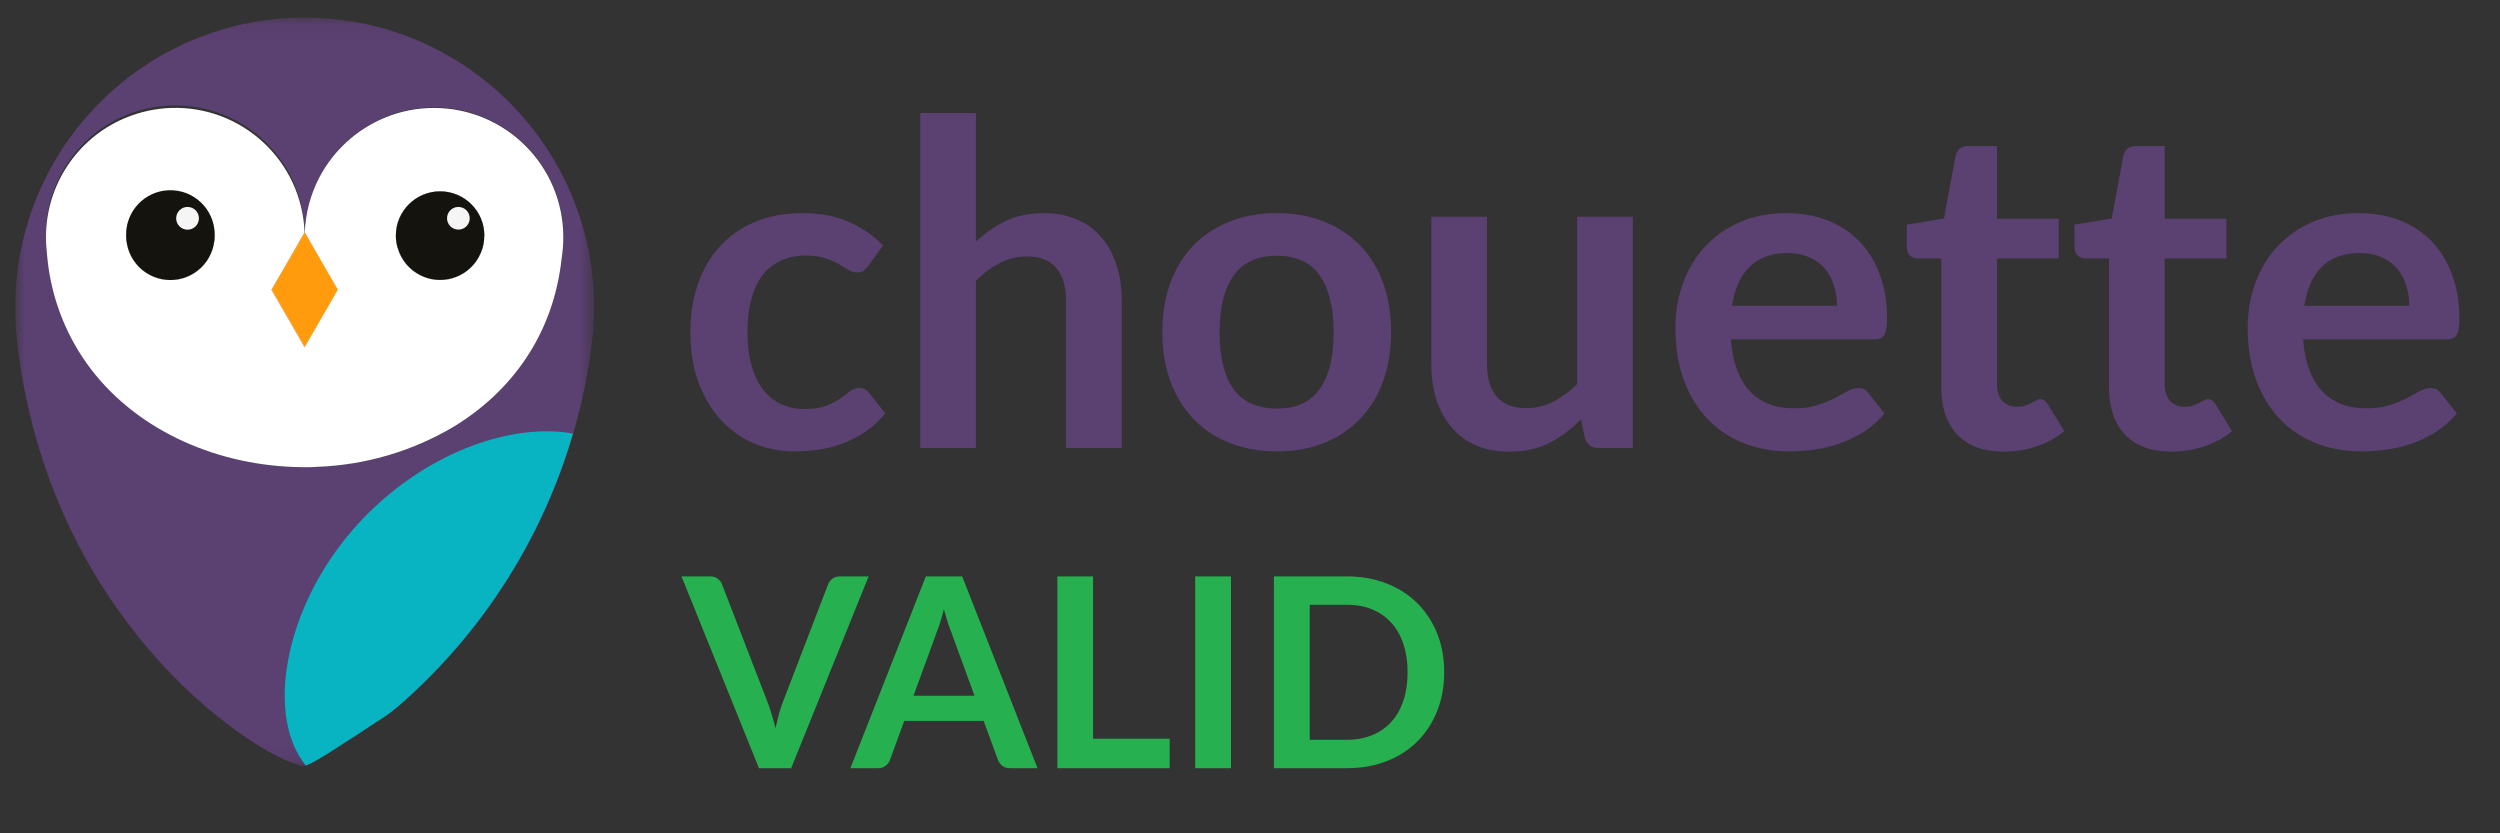 <svg width="153" height="51" viewBox="0 0 153 51" fill="none" xmlns="http://www.w3.org/2000/svg">
<rect x="0" y="0" width="153" height="51" fill="#333333" stroke="none"/>
<path d="M53.15 16.258C53.049 16.387 52.947 16.488 52.846 16.562C52.754 16.636 52.616 16.672 52.432 16.672C52.258 16.672 52.088 16.622 51.922 16.52C51.757 16.41 51.559 16.291 51.329 16.162C51.099 16.024 50.823 15.904 50.501 15.803C50.189 15.693 49.798 15.638 49.329 15.638C48.731 15.638 48.207 15.748 47.756 15.969C47.306 16.18 46.929 16.488 46.625 16.893C46.331 17.298 46.11 17.79 45.963 18.369C45.816 18.939 45.742 19.587 45.742 20.314C45.742 21.068 45.821 21.739 45.977 22.328C46.142 22.916 46.377 23.413 46.68 23.818C46.984 24.213 47.352 24.517 47.784 24.728C48.216 24.93 48.703 25.032 49.246 25.032C49.789 25.032 50.225 24.967 50.556 24.838C50.897 24.701 51.182 24.553 51.412 24.397C51.642 24.232 51.839 24.084 52.005 23.956C52.18 23.818 52.373 23.749 52.584 23.749C52.86 23.749 53.067 23.855 53.205 24.066L54.184 25.307C53.807 25.749 53.398 26.121 52.957 26.425C52.515 26.719 52.056 26.958 51.577 27.142C51.108 27.317 50.621 27.441 50.115 27.515C49.618 27.588 49.122 27.625 48.625 27.625C47.752 27.625 46.929 27.464 46.156 27.142C45.384 26.811 44.708 26.333 44.128 25.707C43.549 25.082 43.089 24.319 42.749 23.418C42.418 22.507 42.252 21.473 42.252 20.314C42.252 19.275 42.4 18.314 42.694 17.431C42.997 16.539 43.439 15.771 44.018 15.127C44.597 14.474 45.315 13.964 46.17 13.596C47.025 13.228 48.009 13.044 49.122 13.044C50.179 13.044 51.104 13.214 51.895 13.555C52.695 13.895 53.412 14.382 54.046 15.017L53.15 16.258ZM59.727 14.782C60.279 14.267 60.886 13.849 61.548 13.527C62.211 13.205 62.987 13.044 63.88 13.044C64.652 13.044 65.337 13.178 65.935 13.444C66.533 13.702 67.029 14.07 67.425 14.548C67.829 15.017 68.133 15.582 68.335 16.245C68.547 16.898 68.652 17.619 68.652 18.41V27.418H65.245V18.41C65.245 17.546 65.047 16.879 64.652 16.41C64.257 15.932 63.654 15.693 62.845 15.693C62.257 15.693 61.705 15.826 61.19 16.093C60.675 16.36 60.187 16.723 59.727 17.183V27.418H56.32V6.92H59.727V14.782ZM78.155 13.044C79.204 13.044 80.156 13.214 81.011 13.555C81.875 13.895 82.611 14.378 83.218 15.003C83.834 15.629 84.308 16.392 84.639 17.293C84.97 18.194 85.135 19.201 85.135 20.314C85.135 21.436 84.97 22.447 84.639 23.349C84.308 24.25 83.834 25.018 83.218 25.652C82.611 26.287 81.875 26.774 81.011 27.114C80.156 27.455 79.204 27.625 78.155 27.625C77.098 27.625 76.137 27.455 75.272 27.114C74.408 26.774 73.668 26.287 73.052 25.652C72.445 25.018 71.971 24.25 71.631 23.349C71.3 22.447 71.134 21.436 71.134 20.314C71.134 19.201 71.3 18.194 71.631 17.293C71.971 16.392 72.445 15.629 73.052 15.003C73.668 14.378 74.408 13.895 75.272 13.555C76.137 13.214 77.098 13.044 78.155 13.044ZM78.155 25.004C79.332 25.004 80.201 24.608 80.762 23.818C81.333 23.027 81.618 21.868 81.618 20.341C81.618 18.815 81.333 17.652 80.762 16.852C80.201 16.052 79.332 15.652 78.155 15.652C76.96 15.652 76.072 16.056 75.493 16.865C74.923 17.665 74.638 18.824 74.638 20.341C74.638 21.859 74.923 23.018 75.493 23.818C76.072 24.608 76.96 25.004 78.155 25.004ZM99.929 13.265V27.418H97.846C97.395 27.418 97.11 27.211 96.99 26.797L96.756 25.666C96.177 26.255 95.537 26.733 94.839 27.101C94.14 27.459 93.317 27.639 92.37 27.639C91.597 27.639 90.912 27.51 90.314 27.252C89.726 26.986 89.229 26.613 88.824 26.135C88.42 25.657 88.112 25.091 87.9 24.438C87.698 23.776 87.597 23.05 87.597 22.259V13.265H91.004V22.259C91.004 23.123 91.201 23.795 91.597 24.273C92.002 24.742 92.604 24.976 93.404 24.976C93.993 24.976 94.544 24.848 95.059 24.59C95.574 24.323 96.062 23.96 96.522 23.5V13.265H99.929ZM112.425 18.714C112.425 18.272 112.361 17.859 112.232 17.472C112.112 17.077 111.928 16.732 111.68 16.438C111.432 16.143 111.115 15.914 110.728 15.748C110.351 15.573 109.91 15.486 109.404 15.486C108.42 15.486 107.643 15.766 107.073 16.327C106.512 16.888 106.153 17.684 105.997 18.714H112.425ZM105.928 20.769C105.983 21.496 106.112 22.126 106.314 22.659C106.516 23.183 106.783 23.62 107.114 23.969C107.445 24.31 107.836 24.567 108.287 24.742C108.747 24.907 109.252 24.99 109.804 24.99C110.356 24.99 110.829 24.926 111.225 24.797C111.63 24.668 111.979 24.526 112.273 24.369C112.577 24.213 112.839 24.071 113.06 23.942C113.289 23.813 113.51 23.749 113.722 23.749C114.007 23.749 114.218 23.855 114.356 24.066L115.336 25.307C114.959 25.749 114.536 26.121 114.067 26.425C113.598 26.719 113.106 26.958 112.591 27.142C112.085 27.317 111.565 27.441 111.032 27.515C110.508 27.588 109.997 27.625 109.501 27.625C108.517 27.625 107.602 27.464 106.756 27.142C105.91 26.811 105.174 26.328 104.548 25.694C103.923 25.05 103.431 24.259 103.072 23.321C102.714 22.374 102.535 21.279 102.535 20.038C102.535 19.072 102.691 18.167 103.004 17.321C103.316 16.465 103.762 15.725 104.342 15.1C104.93 14.465 105.643 13.964 106.48 13.596C107.326 13.228 108.278 13.044 109.335 13.044C110.227 13.044 111.05 13.187 111.804 13.472C112.558 13.757 113.207 14.175 113.749 14.727C114.292 15.27 114.715 15.941 115.018 16.741C115.331 17.532 115.487 18.438 115.487 19.459C115.487 19.974 115.432 20.323 115.322 20.507C115.211 20.682 115 20.769 114.687 20.769H105.928ZM122.627 27.639C121.395 27.639 120.448 27.294 119.786 26.604C119.133 25.905 118.806 24.944 118.806 23.721V15.817H117.358C117.174 15.817 117.017 15.757 116.889 15.638C116.76 15.518 116.696 15.339 116.696 15.1V13.748L118.972 13.375L119.689 9.513C119.735 9.329 119.822 9.187 119.951 9.085C120.08 8.984 120.245 8.934 120.448 8.934H122.213V13.389H125.993V15.817H122.213V23.487C122.213 23.928 122.319 24.273 122.531 24.521C122.751 24.77 123.05 24.894 123.427 24.894C123.639 24.894 123.813 24.871 123.951 24.825C124.099 24.77 124.223 24.714 124.324 24.659C124.434 24.604 124.531 24.553 124.614 24.507C124.696 24.452 124.779 24.425 124.862 24.425C124.963 24.425 125.046 24.452 125.11 24.507C125.174 24.553 125.243 24.627 125.317 24.728L126.338 26.383C125.841 26.797 125.271 27.11 124.627 27.321C123.984 27.533 123.317 27.639 122.627 27.639ZM132.892 27.639C131.66 27.639 130.713 27.294 130.05 26.604C129.397 25.905 129.071 24.944 129.071 23.721V15.817H127.623C127.439 15.817 127.282 15.757 127.154 15.638C127.025 15.518 126.96 15.339 126.96 15.1V13.748L129.237 13.375L129.954 9.513C130 9.329 130.087 9.187 130.216 9.085C130.345 8.984 130.51 8.934 130.713 8.934H132.478V13.389H136.258V15.817H132.478V23.487C132.478 23.928 132.584 24.273 132.795 24.521C133.016 24.77 133.315 24.894 133.692 24.894C133.904 24.894 134.078 24.871 134.216 24.825C134.363 24.77 134.488 24.714 134.589 24.659C134.699 24.604 134.796 24.553 134.878 24.507C134.961 24.452 135.044 24.425 135.127 24.425C135.228 24.425 135.311 24.452 135.375 24.507C135.439 24.553 135.508 24.627 135.582 24.728L136.603 26.383C136.106 26.797 135.536 27.11 134.892 27.321C134.248 27.533 133.582 27.639 132.892 27.639ZM147.449 18.714C147.449 18.272 147.385 17.859 147.256 17.472C147.137 17.077 146.953 16.732 146.705 16.438C146.456 16.143 146.139 15.914 145.753 15.748C145.376 15.573 144.934 15.486 144.429 15.486C143.445 15.486 142.667 15.766 142.097 16.327C141.536 16.888 141.178 17.684 141.021 18.714H147.449ZM140.952 20.769C141.008 21.496 141.136 22.126 141.339 22.659C141.541 23.183 141.808 23.62 142.139 23.969C142.47 24.31 142.861 24.567 143.311 24.742C143.771 24.907 144.277 24.99 144.829 24.99C145.38 24.99 145.854 24.926 146.249 24.797C146.654 24.668 147.003 24.526 147.298 24.369C147.601 24.213 147.863 24.071 148.084 23.942C148.314 23.813 148.535 23.749 148.746 23.749C149.031 23.749 149.243 23.855 149.381 24.066L150.36 25.307C149.983 25.749 149.56 26.121 149.091 26.425C148.622 26.719 148.13 26.958 147.615 27.142C147.109 27.317 146.59 27.441 146.056 27.515C145.532 27.588 145.022 27.625 144.525 27.625C143.541 27.625 142.626 27.464 141.78 27.142C140.934 26.811 140.198 26.328 139.573 25.694C138.948 25.05 138.456 24.259 138.097 23.321C137.738 22.374 137.559 21.279 137.559 20.038C137.559 19.072 137.715 18.167 138.028 17.321C138.341 16.465 138.787 15.725 139.366 15.1C139.955 14.465 140.667 13.964 141.504 13.596C142.35 13.228 143.302 13.044 144.36 13.044C145.252 13.044 146.075 13.187 146.829 13.472C147.583 13.757 148.231 14.175 148.774 14.727C149.316 15.27 149.739 15.941 150.043 16.741C150.355 17.532 150.512 18.438 150.512 19.459C150.512 19.974 150.457 20.323 150.346 20.507C150.236 20.682 150.024 20.769 149.712 20.769H140.952Z" fill="#5B4072"/>
<path fill-rule="evenodd" clip-rule="evenodd" d="M13.137 14.421C13.139 14.532 13.131 14.643 13.115 14.752C12.938 16.236 11.593 17.295 10.109 17.119C8.868 16.971 7.89 15.993 7.742 14.752C7.726 14.645 7.718 14.536 7.72 14.428C7.677 12.932 8.855 11.685 10.351 11.642C11.847 11.599 13.094 12.777 13.137 14.272C13.139 14.324 13.139 14.376 13.137 14.428V14.421Z" fill="#5B4072"/>
<path fill-rule="evenodd" clip-rule="evenodd" d="M24.333 15.154C24.261 14.917 24.224 14.671 24.227 14.424C24.227 12.928 25.44 11.715 26.936 11.715C28.433 11.715 29.646 12.928 29.646 14.424C29.65 14.797 29.574 15.166 29.424 15.507C28.833 16.875 27.244 17.505 25.876 16.914C25.125 16.59 24.562 15.942 24.345 15.154H24.333Z" fill="#5B4072"/>
<mask id="mask0_4104_63948" style="mask-type:luminance" maskUnits="userSpaceOnUse" x="0" y="1" width="37" height="46">
<path fill-rule="evenodd" clip-rule="evenodd" d="M0.938 1.078H36.354V46.874H0.938V1.078Z" fill="white"/>
</mask>
<g mask="url(#mask0_4104_63948)">
<path fill-rule="evenodd" clip-rule="evenodd" d="M34.372 15.82C33.509 23.828 26.552 28.276 19.424 28.568C19.175 28.585 18.932 28.59 18.683 28.59H18.599C18.229 28.59 17.858 28.574 17.486 28.552C12.538 28.243 7.724 25.934 5.028 21.828C3.777 19.92 3.034 17.724 2.87 15.449C2.87 15.393 2.87 15.34 2.852 15.284C2.826 15.028 2.813 14.771 2.814 14.514C2.733 10.144 6.21 6.535 10.582 6.455C14.953 6.373 18.562 9.851 18.643 14.221L18.263 14.888L16.619 17.724L18.661 21.254V21.192L20.663 17.702L19.048 14.908L18.661 14.241V14.221C18.807 9.854 22.466 6.431 26.834 6.577C31.111 6.719 34.5 10.236 34.483 14.514C34.48 14.952 34.443 15.388 34.372 15.82ZM36.354 18.585C36.244 8.807 28.227 0.97 18.447 1.079C8.822 1.187 1.045 8.962 0.938 18.585C0.938 19.15 0.938 19.709 0.978 20.262C1.879 29.469 5.803 36.12 9.75 40.473C13.697 44.826 17.657 46.874 18.649 46.874C18.687 46.87 18.725 46.861 18.76 46.845C17.884 45.751 17.459 44.345 17.425 42.775C17.634 42.935 17.839 43.089 18.039 43.233C18.24 43.378 18.438 43.516 18.631 43.649C19.216 44.054 19.824 44.426 20.451 44.761C20.607 44.837 20.751 44.915 20.896 44.984C21.101 45.081 21.294 45.166 21.465 45.233C22.395 44.616 23.192 44.058 23.192 44.058C23.626 43.799 24.038 43.507 24.427 43.184C24.453 43.162 24.476 43.14 24.498 43.117C24.58 43.046 24.669 42.975 24.754 42.895C29.662 38.511 33.242 32.839 35.086 26.522C35.661 24.545 36.059 22.521 36.276 20.474C36.276 20.44 36.276 20.407 36.291 20.38C36.292 20.343 36.296 20.306 36.303 20.269C36.325 19.709 36.354 19.15 36.354 18.585Z" fill="#5B4072"/>
</g>
<path fill-rule="evenodd" clip-rule="evenodd" d="M29.413 15.508C29.285 15.808 29.103 16.082 28.876 16.316C27.838 17.387 26.128 17.413 25.057 16.375C24.711 16.041 24.462 15.619 24.333 15.155C24.261 14.919 24.225 14.672 24.227 14.425C24.224 13.12 25.152 11.997 26.436 11.756C26.601 11.723 26.77 11.706 26.939 11.707C28.433 11.716 29.639 12.931 29.635 14.425C29.639 14.798 29.563 15.167 29.413 15.508ZM3.025 16.377V16.36L3.041 16.433C3.039 16.415 3.032 16.399 3.028 16.377H3.025ZM9.926 11.76C10.092 11.727 10.261 11.71 10.431 11.711C11.926 11.715 13.136 12.928 13.136 14.422C13.138 14.533 13.13 14.644 13.114 14.754C12.938 16.237 11.592 17.297 10.108 17.12C8.867 16.973 7.889 15.995 7.741 14.754C7.725 14.646 7.717 14.538 7.719 14.429C7.717 13.124 8.644 12.003 9.926 11.76ZM26.56 6.606C25.527 6.603 24.504 6.805 23.55 7.202C21.828 7.913 20.411 9.206 19.545 10.854C19 11.897 18.696 13.048 18.655 14.224V14.239L19.042 14.907L19.136 15.071L20.669 17.723L19.578 19.609L18.655 21.213V21.275L16.615 17.749L18.259 14.891L18.64 14.224C18.481 9.858 14.812 6.448 10.446 6.607C9.516 6.641 8.599 6.838 7.738 7.191C7.691 7.206 7.645 7.225 7.6 7.246C4.693 8.494 2.81 11.354 2.813 14.518C2.812 14.775 2.824 15.031 2.85 15.287L2.868 15.452C3.033 17.727 3.776 19.923 5.026 21.831C7.727 25.937 12.541 28.246 17.485 28.555C17.85 28.577 18.221 28.593 18.597 28.593H18.682C18.931 28.593 19.174 28.593 19.423 28.57C22.36 28.463 25.224 27.622 27.752 26.124C31.261 23.993 33.861 20.523 34.371 15.832C34.439 15.4 34.474 14.964 34.475 14.526C34.482 10.158 30.945 6.612 26.575 6.606H26.56Z" fill="white"/>
<path fill-rule="evenodd" clip-rule="evenodd" d="M13.107 14.752C12.931 16.236 11.585 17.296 10.101 17.119C8.86 16.972 7.882 15.993 7.734 14.752C9.294 14.723 11.132 14.723 13.107 14.752Z" fill="white"/>
<path fill-rule="evenodd" clip-rule="evenodd" d="M20.673 17.727L18.671 21.217V21.279L16.617 17.749L18.261 14.891H18.626H18.648C18.775 14.891 18.902 14.891 19.035 14.902L20.673 17.727Z" fill="white"/>
<path fill-rule="evenodd" clip-rule="evenodd" d="M29.415 15.514C28.824 16.882 27.236 17.512 25.867 16.921C25.116 16.597 24.553 15.949 24.336 15.16C26.198 15.265 27.936 15.38 29.415 15.514Z" fill="white"/>
<path fill-rule="evenodd" clip-rule="evenodd" d="M13.137 14.421C13.139 14.532 13.131 14.643 13.115 14.752C12.938 16.236 11.593 17.295 10.109 17.119C8.868 16.971 7.89 15.993 7.742 14.752C7.726 14.645 7.718 14.536 7.72 14.428C7.677 12.932 8.855 11.685 10.351 11.642C11.847 11.599 13.094 12.777 13.137 14.272C13.139 14.324 13.139 14.376 13.137 14.428V14.421Z" fill="white"/>
<path fill-rule="evenodd" clip-rule="evenodd" d="M19.047 14.91L20.673 17.726L18.671 21.216V21.278L16.617 17.748L18.261 14.89L18.642 14.223V14.243V14.51V14.892H18.664V14.51V14.223V14.238L19.047 14.91Z" fill="white"/>
<path fill-rule="evenodd" clip-rule="evenodd" d="M29.635 14.422C29.639 14.795 29.563 15.164 29.413 15.505C28.822 16.873 27.233 17.503 25.865 16.912C25.114 16.588 24.551 15.94 24.333 15.152C24.261 14.915 24.224 14.669 24.227 14.422C24.226 12.926 25.438 11.712 26.934 11.711C28.431 11.71 29.645 12.922 29.646 14.418V14.422H29.635Z" fill="white"/>
<path fill-rule="evenodd" clip-rule="evenodd" d="M20.673 17.73L18.66 21.22L18.648 21.238L16.622 17.741L16.617 17.73L18.261 14.892L18.642 14.234L18.648 14.223L18.653 14.227V14.234L18.66 14.238L19.047 14.914L20.673 17.73Z" fill="#FF9B0D"/>
<path fill-rule="evenodd" clip-rule="evenodd" d="M13.137 14.421C13.139 14.532 13.131 14.643 13.115 14.752C12.938 16.236 11.593 17.295 10.109 17.119C8.868 16.971 7.89 15.993 7.742 14.752C7.726 14.645 7.718 14.536 7.72 14.428C7.677 12.932 8.855 11.685 10.351 11.642C11.847 11.599 13.094 12.777 13.137 14.272C13.139 14.324 13.139 14.376 13.137 14.428V14.421Z" fill="#15130E"/>
<path fill-rule="evenodd" clip-rule="evenodd" d="M12.174 13.367C12.17 13.752 11.856 14.061 11.471 14.057C11.086 14.053 10.778 13.739 10.781 13.354C10.785 12.971 11.097 12.663 11.48 12.664C11.864 12.665 12.175 12.978 12.174 13.363V13.367Z" fill="#F5F5F6"/>
<path fill-rule="evenodd" clip-rule="evenodd" d="M29.635 14.422C29.639 14.795 29.563 15.164 29.413 15.505C28.822 16.873 27.233 17.503 25.865 16.912C25.114 16.588 24.551 15.94 24.333 15.152C24.261 14.915 24.224 14.669 24.227 14.422C24.226 12.926 25.438 11.712 26.934 11.711C28.431 11.71 29.645 12.922 29.646 14.418V14.422H29.635Z" fill="#15130E"/>
<path fill-rule="evenodd" clip-rule="evenodd" d="M28.747 13.367C28.743 13.751 28.428 14.057 28.044 14.052C27.661 14.047 27.354 13.733 27.359 13.349C27.364 12.968 27.676 12.662 28.058 12.664C28.442 12.668 28.751 12.982 28.747 13.367Z" fill="#F5F5F6"/>
<path fill-rule="evenodd" clip-rule="evenodd" d="M22.489 31.458C19.02 34.928 17.372 39.34 17.423 42.766C17.45 44.334 17.848 45.76 18.716 46.856C18.993 46.741 19.26 46.604 19.514 46.445C19.57 46.414 19.626 46.378 19.683 46.343C19.801 46.274 19.926 46.2 20.055 46.12L20.248 46L20.887 45.589L21.256 45.346H21.267C21.332 45.304 21.392 45.26 21.456 45.222L23.15 44.11H23.163C23.595 43.839 24.006 43.536 24.393 43.204L24.409 43.191L24.478 43.129C24.562 43.055 24.649 42.98 24.731 42.906C29.643 38.525 33.223 32.851 35.066 26.533C31.457 25.879 26.4 27.547 22.489 31.458Z" fill="#08B4C1"/>
<path d="M53.16 35.275L48.42 47.012H46.448L41.708 35.275H43.461C43.65 35.275 43.804 35.321 43.923 35.413C44.042 35.505 44.132 35.624 44.191 35.77L46.959 42.929C47.051 43.162 47.138 43.419 47.219 43.7C47.305 43.976 47.387 44.266 47.462 44.569C47.527 44.266 47.598 43.976 47.673 43.7C47.749 43.419 47.833 43.162 47.925 42.929L50.676 35.77C50.72 35.646 50.804 35.532 50.928 35.429C51.058 35.326 51.215 35.275 51.399 35.275H53.16ZM59.641 42.58L58.212 38.676C58.142 38.503 58.069 38.297 57.993 38.059C57.917 37.821 57.842 37.564 57.766 37.288C57.696 37.564 57.623 37.824 57.547 38.067C57.471 38.305 57.398 38.514 57.328 38.692L55.907 42.58H59.641ZM63.496 47.012H61.808C61.619 47.012 61.465 46.966 61.345 46.874C61.226 46.776 61.137 46.657 61.078 46.517L60.201 44.122H55.339L54.462 46.517C54.419 46.641 54.335 46.755 54.211 46.858C54.086 46.96 53.932 47.012 53.748 47.012H52.044L56.662 35.275H58.886L63.496 47.012ZM71.586 45.21V47.012H64.711V35.275H66.895V45.21H71.586ZM75.336 47.012H73.145V35.275H75.336V47.012ZM88.386 41.143C88.386 42.004 88.243 42.794 87.956 43.513C87.669 44.233 87.266 44.853 86.746 45.372C86.227 45.892 85.602 46.295 84.871 46.581C84.141 46.868 83.329 47.012 82.436 47.012H77.964V35.275H82.436C83.329 35.275 84.141 35.421 84.871 35.713C85.602 36 86.227 36.403 86.746 36.923C87.266 37.437 87.669 38.054 87.956 38.773C88.243 39.493 88.386 40.283 88.386 41.143ZM86.146 41.143C86.146 40.499 86.059 39.923 85.886 39.414C85.718 38.9 85.472 38.468 85.147 38.116C84.828 37.759 84.439 37.485 83.979 37.296C83.524 37.107 83.01 37.012 82.436 37.012H80.156V45.275H82.436C83.01 45.275 83.524 45.18 83.979 44.991C84.439 44.801 84.828 44.531 85.147 44.179C85.472 43.822 85.718 43.389 85.886 42.88C86.059 42.366 86.146 41.787 86.146 41.143Z" fill="#26B04F"/>
</svg>
